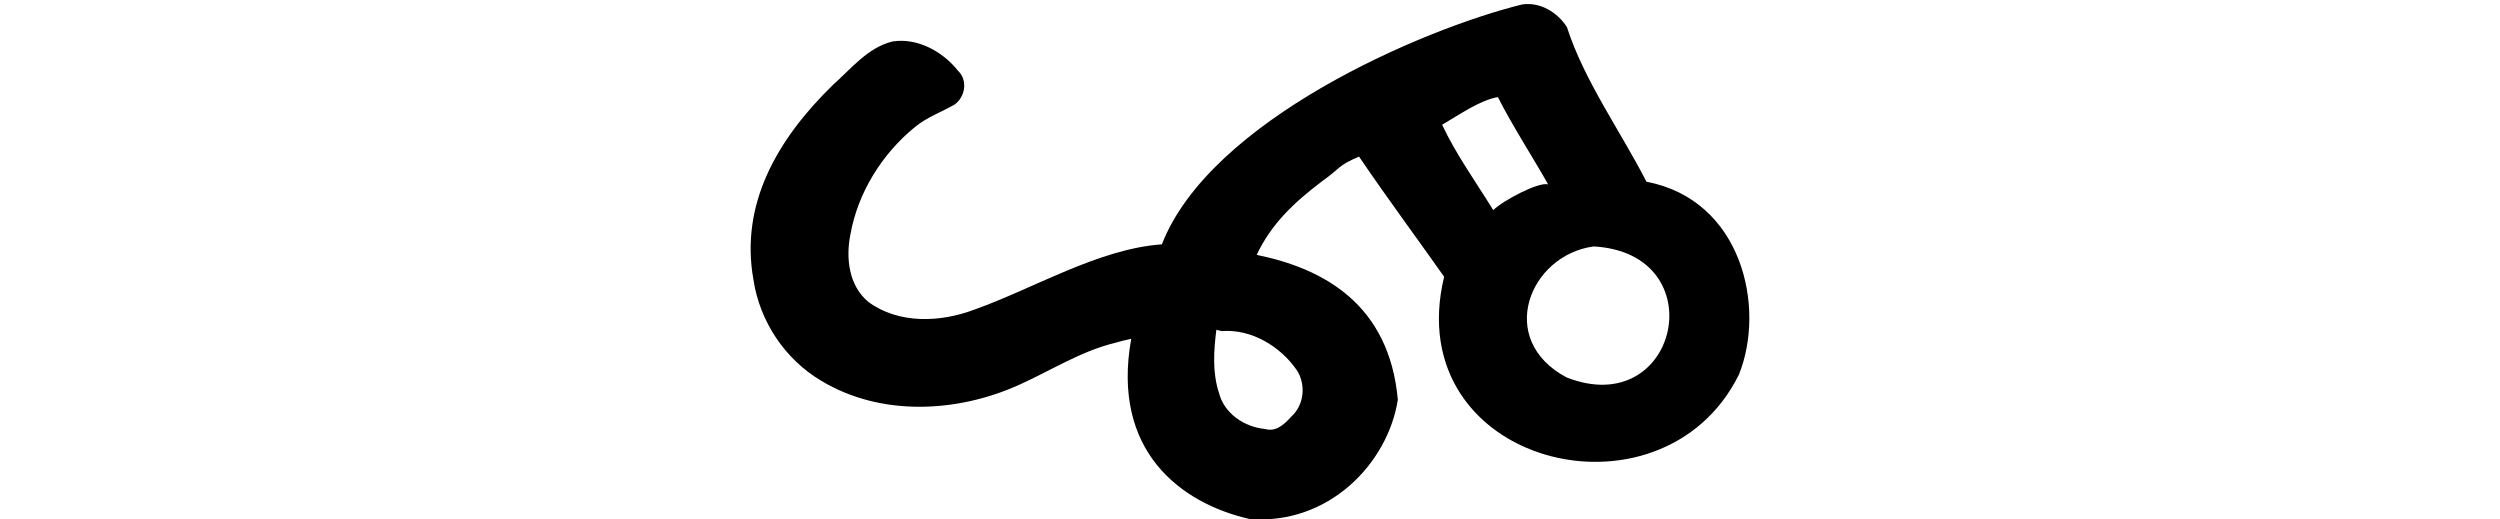 <?xml version="1.0" encoding="UTF-8" standalone="no"?>
<!-- Created with Inkscape (http://www.inkscape.org/) -->

<svg
   xmlns:dc="http://purl.org/dc/elements/1.1/"
   xmlns:cc="http://creativecommons.org/ns#"
   xmlns:rdf="http://www.w3.org/1999/02/22-rdf-syntax-ns#"
   xmlns:svg="http://www.w3.org/2000/svg"
   xmlns="http://www.w3.org/2000/svg"
   xmlns:sodipodi="http://sodipodi.sourceforge.net/DTD/sodipodi-0.dtd"
   xmlns:inkscape="http://www.inkscape.org/namespaces/inkscape"
   width="200"
   height="41.552"
   id="svg2"
   version="1.1"
   inkscape:version="0.48.3.1 r9886"
   sodipodi:docname="into.svg">
  <defs
     id="defs4" />
  <sodipodi:namedview
     id="base"
     pagecolor="#ffffff"
     bordercolor="#666666"
     borderopacity="1.0"
     inkscape:pageopacity="0.0"
     inkscape:pageshadow="2"
     inkscape:zoom="5.6"
     inkscape:cx="64.878826"
     inkscape:cy="28.766283"
     inkscape:document-units="px"
     inkscape:current-layer="layer1"
     showgrid="false"
     fit-margin-top="0"
     fit-margin-left="0"
     fit-margin-right="0"
     fit-margin-bottom="0"
     inkscape:window-width="1301"
     inkscape:window-height="744"
     inkscape:window-x="65"
     inkscape:window-y="24"
     inkscape:window-maximized="1" />
  <g
     inkscape:label="Layer 1"
     inkscape:groupmode="layer"
     id="layer1"
     transform="translate(-1195.006,-713.527)">
    <path
       style="fill:#000000"
       d="m 1316.775,713.884 c -8.02,1.977 -24.968,9.278 -28.818,19.19 -5.074,0.356 -10.335,3.575 -15.006,5.222 -2.716,1.03 -6.056,1.17 -8.479,-0.619 -1.561,-1.296 -1.81,-3.492 -1.438,-5.373 0.603,-3.388 2.552,-6.497 5.208,-8.647 0.925,-0.751 2.079,-1.169 3.107,-1.75 0.877,-0.598 1.106,-1.966 0.295,-2.722 -1.219,-1.54 -3.256,-2.66 -5.252,-2.338 -1.969,0.492 -3.298,2.181 -4.752,3.474 -4.548,4.429 -7.428,9.611 -6.36,15.572 0.496,3.333 2.522,6.377 5.42,8.092 4.769,2.882 10.9,2.569 15.858,0.318 2.525,-1.134 4.891,-2.668 7.609,-3.336 0.442,-0.127 0.887,-0.243 1.336,-0.339 -1.61,8.975 3.956,13.154 9.448,14.414 6.287,0.521 11.069,-4.384 11.882,-9.536 -0.695,-7.671 -5.968,-10.502 -11.29,-11.589 1.167,-2.495 3.051,-4.244 5.184,-5.854 1.579,-1.127 1.251,-1.257 3.001,-2.008 2.308,3.402 5.221,7.341 6.808,9.614 -3.628,15.033 17.403,20.317 23.584,7.825 2.179,-5.425 0.208,-13.989 -7.395,-15.427 -2.092,-4.067 -4.997,-8.115 -6.364,-12.368 -0.739,-1.173 -2.145,-2.04 -3.587,-1.813 z m -1.934,7.41 c 1.004,2.055 3.32,5.681 4.013,6.991 -0.7,-0.253 -3.619,1.284 -4.388,2.052 -1.372,-2.229 -2.985,-4.47 -4.091,-6.83 1.308,-0.755 3.019,-1.972 4.465,-2.213 z m 7.661,11.948 c 9.719,0.541 6.797,13.994 -2.166,10.48 -5.686,-3.012 -2.987,-9.788 2.166,-10.48 z m -29.756,6.773 c 2.388,-0.187 4.724,1.242 6.028,3.16 0.718,1.148 0.56,2.754 -0.463,3.679 -0.529,0.591 -1.223,1.252 -2.082,0.993 -1.661,-0.15 -3.293,-1.236 -3.709,-2.901 -0.531,-1.623 -0.417,-3.368 -0.205,-5.037 0.143,0.036 0.287,0.071 0.43,0.107 z"
       id="path3247"
       inkscape:connector-curvature="0"
       sodipodi:nodetypes="cccccccccccccccccccccccccccccccccccccccc" />
  </g>
</svg>
